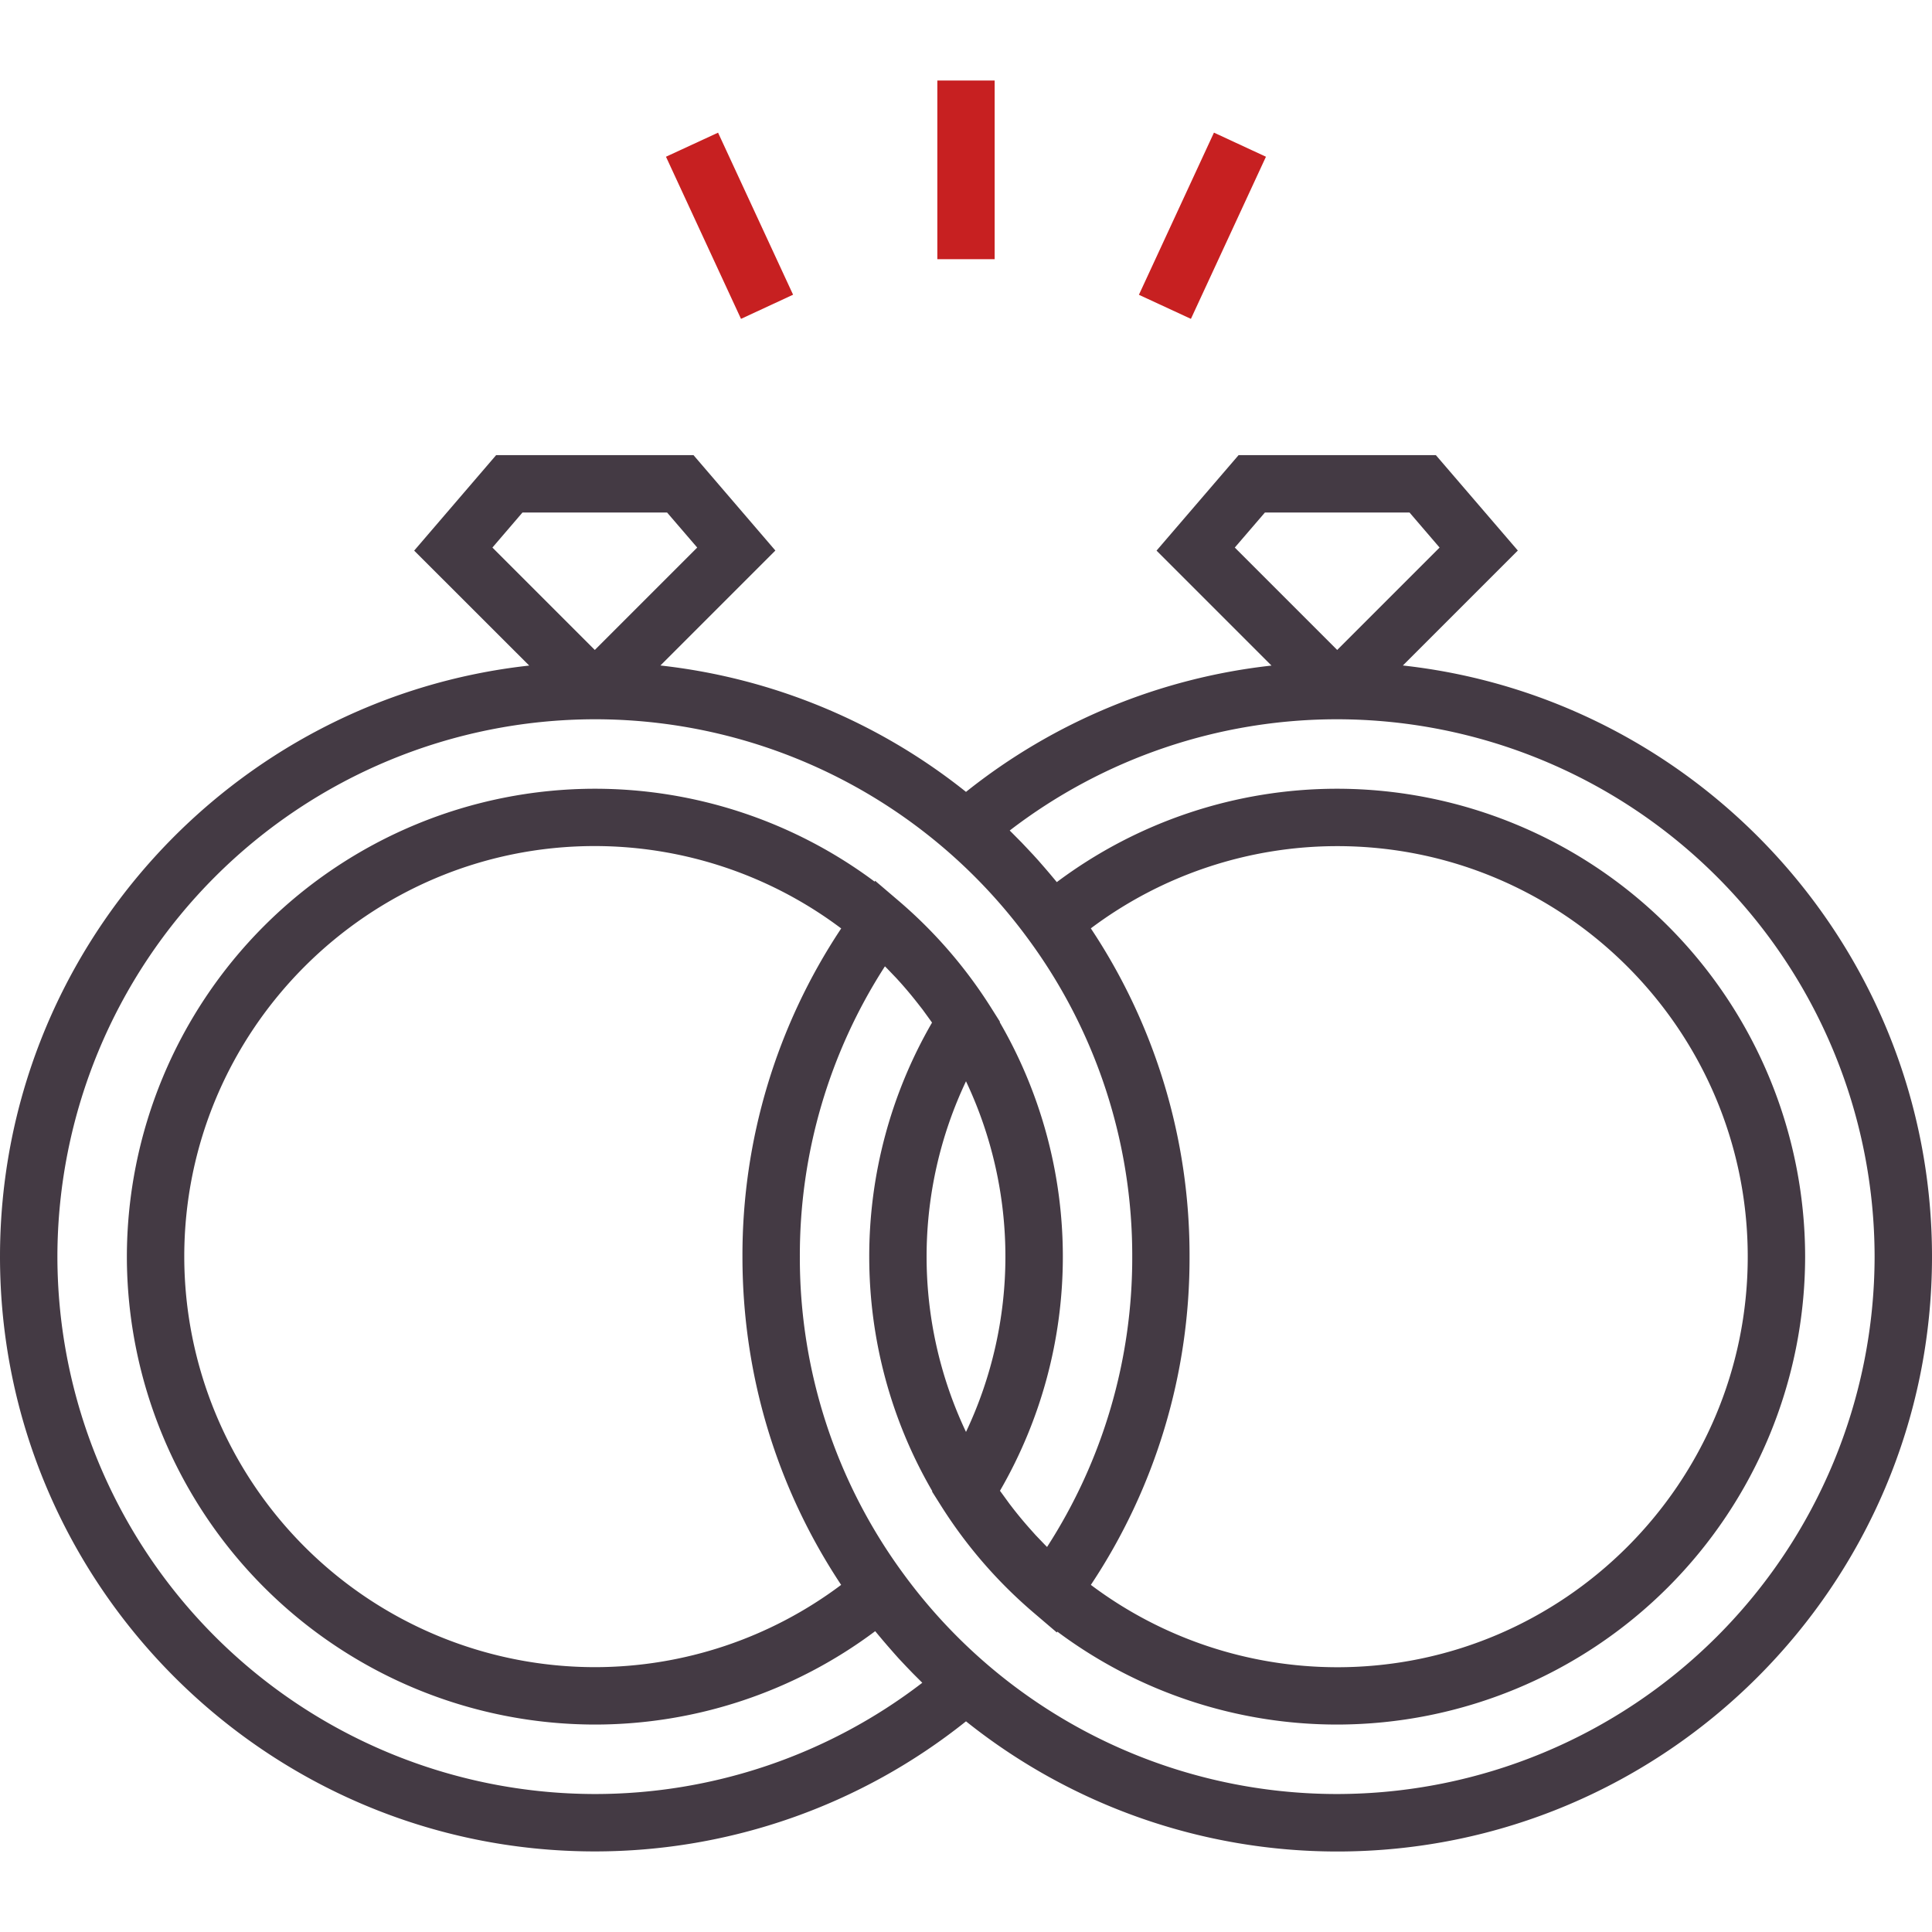 <svg width="24" height="24" fill="none" xmlns="http://www.w3.org/2000/svg"><path d="M17.427 8.267l1.428-1.428-1.018-1.185h-2.451L14.367 6.84l1.428 1.428A7.384 7.384 0 0012 9.837a7.384 7.384 0 00-3.796-1.57l1.428-1.428-1.017-1.185H6.163L5.145 6.84l1.429 1.428C2.88 8.674 0 11.812 0 15.611c0 4.074 3.315 7.388 7.389 7.388 1.68 0 3.305-.572 4.611-1.616A7.385 7.385 0 0016.611 23C20.686 23 24 19.685 24 15.611c0-3.8-2.881-6.937-6.573-7.344zm-2.088-1.465l.374-.435h1.797l.373.435-1.272 1.272-1.272-1.272zm-9.222 0l.373-.435h1.797l.374.435-1.272 1.272-1.272-1.272zm1.272 15.484A6.683 6.683 0 01.713 15.61a6.683 6.683 0 016.676-6.675 6.672 6.672 0 015.39 2.738 6.624 6.624 0 011.286 3.938 6.621 6.621 0 01-1.058 3.606l-.027-.027-.115-.12-.05-.056a5.037 5.037 0 01-.228-.272l-.047-.061-.09-.124-.028-.038a5.804 5.804 0 00-.003-5.821l.003-.005-.12-.19a5.833 5.833 0 00-1.137-1.311l-.293-.25-.007.01a5.815 5.815 0 00-3.476-1.154 5.82 5.82 0 00-5.813 5.813 5.82 5.82 0 005.813 5.812c1.258 0 2.482-.41 3.483-1.16l.014.017.077.092.06.07.083.095.057.064.094.1.052.054c.038.04.077.078.116.117l.032.032a6.673 6.673 0 01-4.068 1.382zm6.161-10.753a5.1 5.1 0 013.061-1.022c2.812 0 5.1 2.288 5.1 5.1 0 2.811-2.288 5.1-5.1 5.1a5.1 5.1 0 01-3.06-1.023 7.328 7.328 0 001.226-4.078 7.328 7.328 0 00-1.226-4.077zM12 17.788a5.09 5.09 0 010-4.356 5.09 5.09 0 010 4.356zm-1.55-6.255a7.329 7.329 0 00-1.227 4.078c0 1.464.423 2.867 1.226 4.077a5.1 5.1 0 01-3.06 1.022 5.105 5.105 0 01-5.1-5.1c0-2.811 2.288-5.1 5.1-5.1a5.1 5.1 0 013.06 1.023zm6.161 10.753a6.672 6.672 0 01-5.39-2.738 6.624 6.624 0 01-1.285-3.937 6.62 6.62 0 011.057-3.607l.027.027.115.12.05.055a5.121 5.121 0 01.228.274l.047.06.09.124.028.039a5.796 5.796 0 00-.78 2.908c0 1.027.27 2.03.783 2.912l-.003.005.12.19c.312.492.695.933 1.137 1.311l.293.25.007-.01a5.81 5.81 0 003.476 1.154 5.82 5.82 0 005.813-5.812 5.819 5.819 0 00-5.813-5.813c-1.259 0-2.482.41-3.483 1.16l-.014-.017-.077-.092-.06-.07-.082-.094-.059-.065-.091-.097-.054-.057-.111-.112-.037-.037a6.674 6.674 0 014.068-1.382 6.683 6.683 0 016.676 6.676 6.683 6.683 0 01-6.676 6.675z" fill="#443A44"/><path d="M12.356 1h-.712v2.22h.712V1zm2.724.648l-.932 2.014.646.299.932-2.014-.647-.3zm-6.16 0l-.647.299.932 2.014.647-.3-.932-2.013z" fill="#C72021"/></svg>